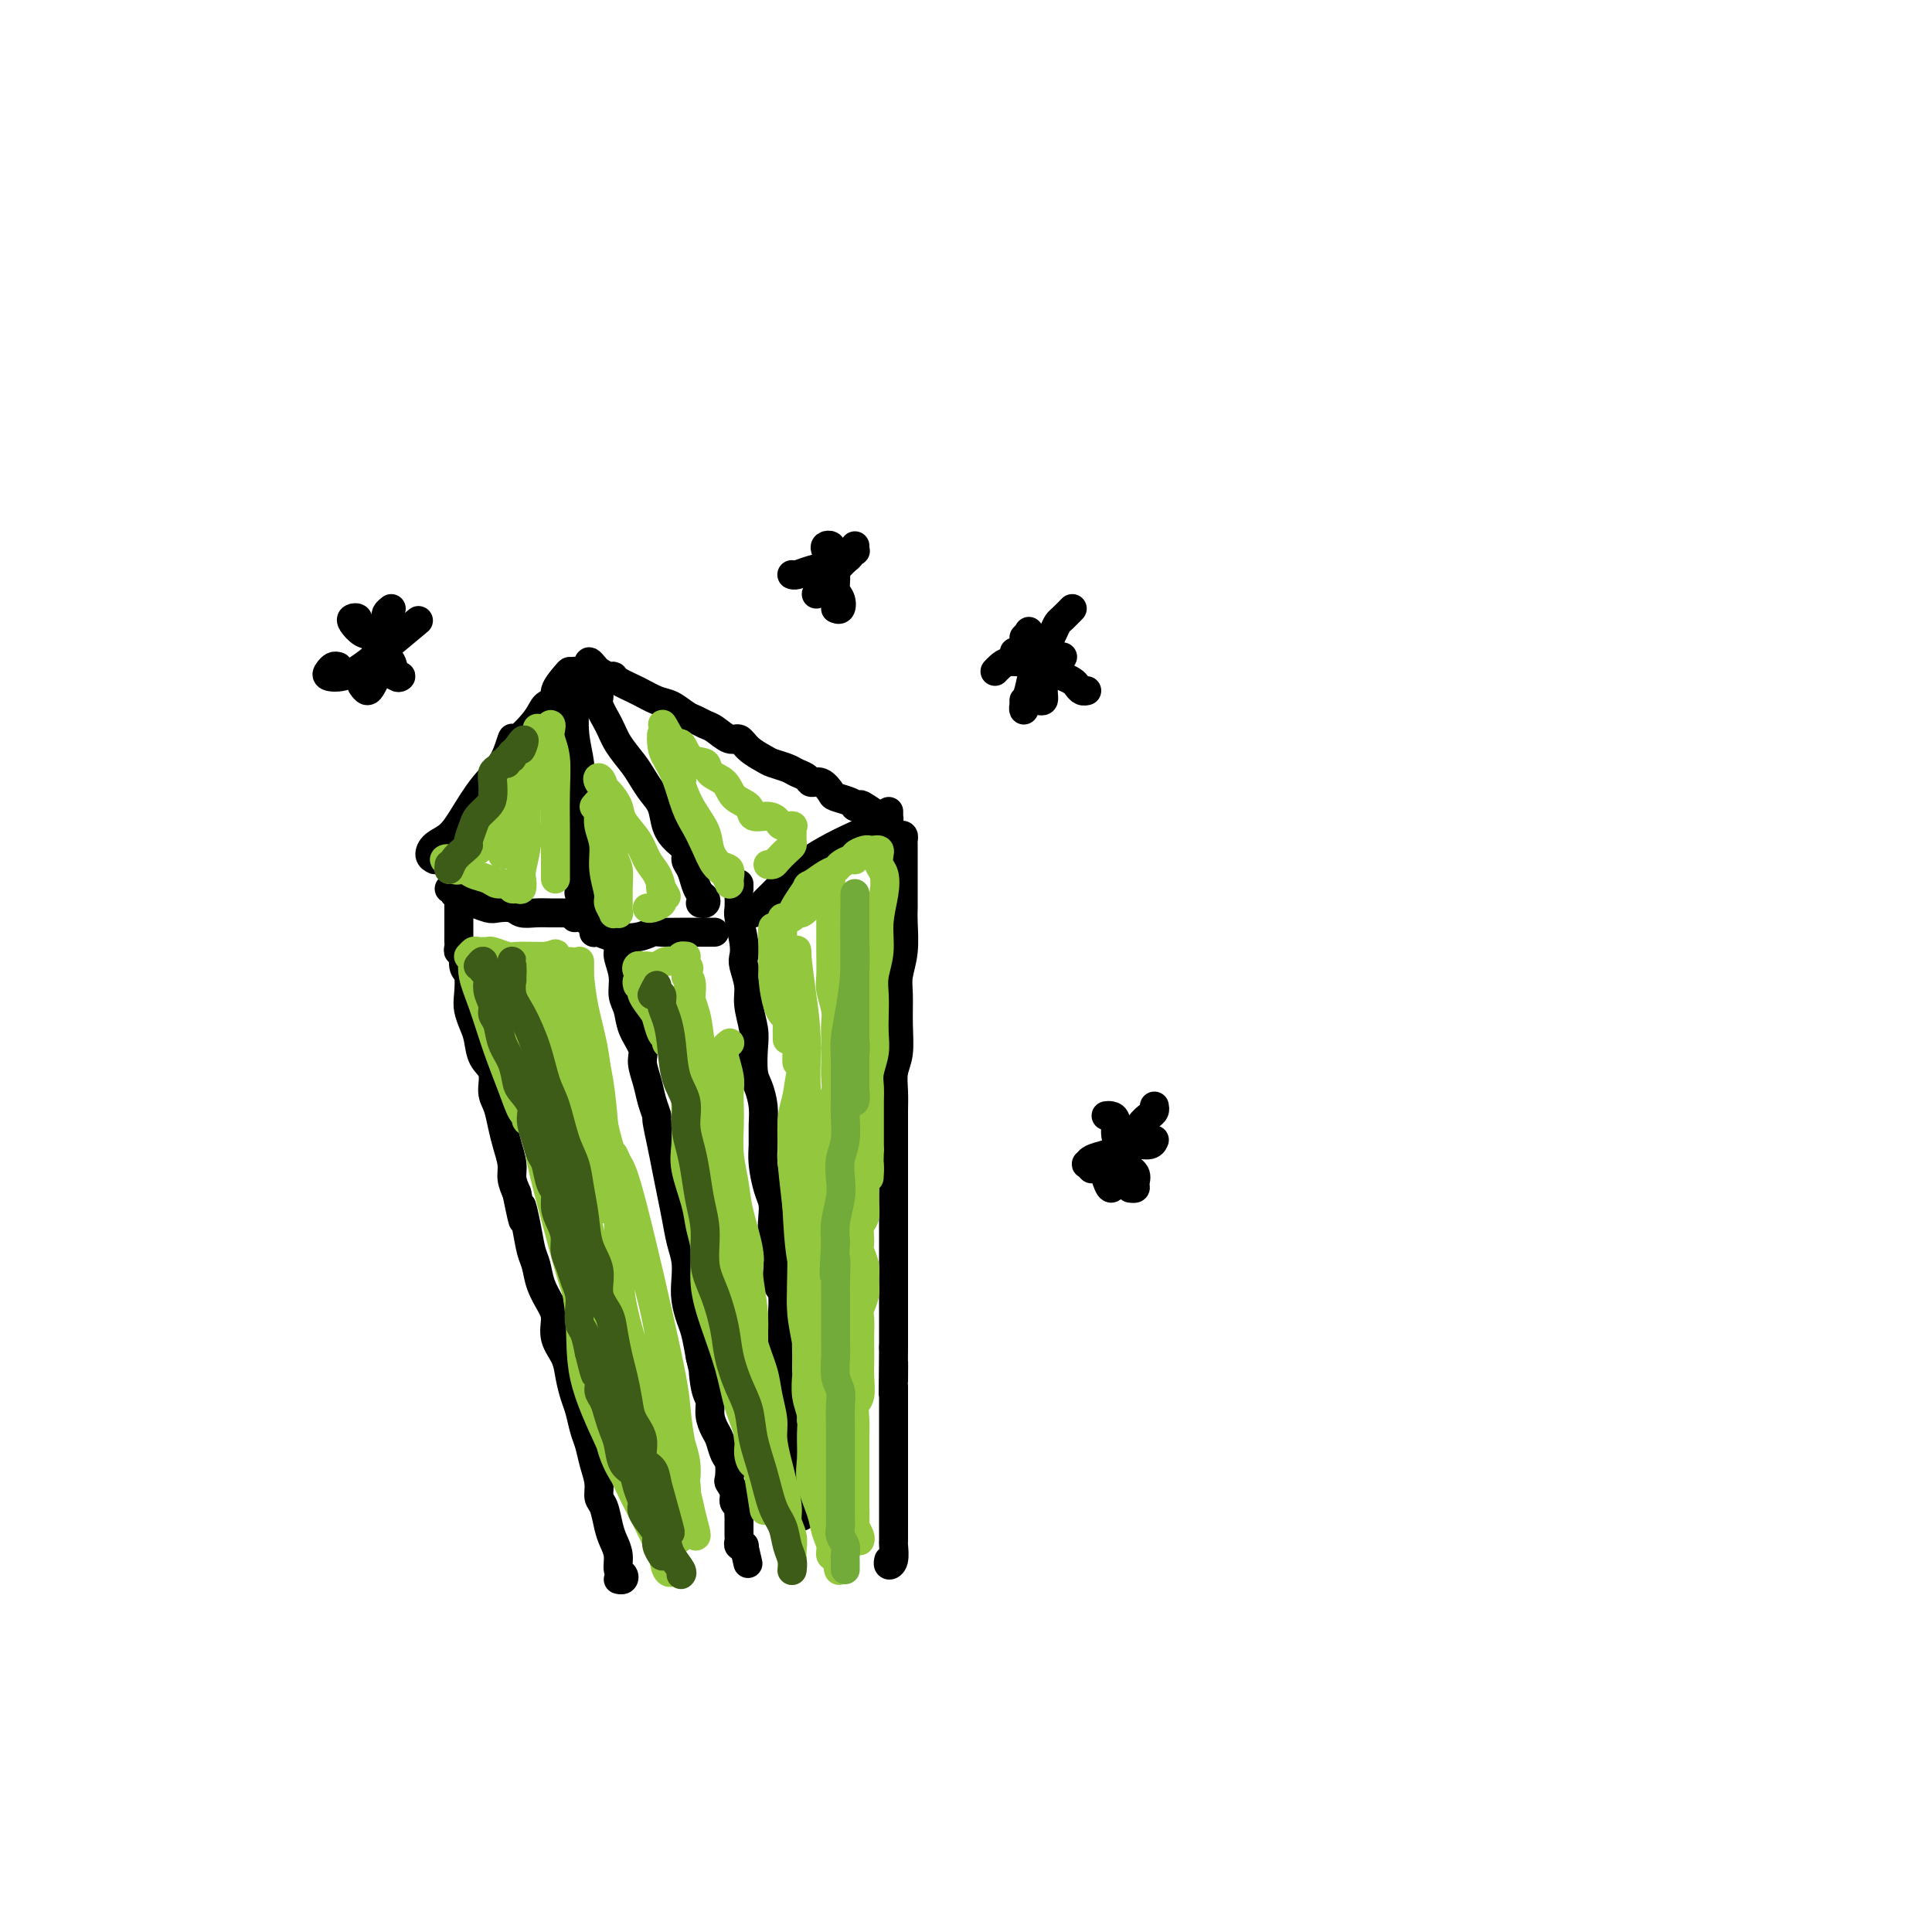 <svg viewBox='0 0 400 400' version='1.1' xmlns='http://www.w3.org/2000/svg' xmlns:xlink='http://www.w3.org/1999/xlink'><g fill='none' stroke='#000000' stroke-width='6' stroke-linecap='round' stroke-linejoin='round'><path d='M95,186c0.000,0.726 0.000,1.451 0,2c-0.000,0.549 -0.000,0.920 0,1c0.000,0.080 0.000,-0.132 0,0c-0.000,0.132 -0.000,0.609 0,1c0.000,0.391 0.000,0.696 0,1c-0.000,0.304 -0.000,0.606 0,1c0.000,0.394 0.000,0.879 0,1c-0.000,0.121 -0.001,-0.121 0,0c0.001,0.121 0.004,0.604 0,1c-0.004,0.396 -0.016,0.705 0,1c0.016,0.295 0.061,0.577 0,1c-0.061,0.423 -0.226,0.988 0,1c0.226,0.012 0.844,-0.528 1,0c0.156,0.528 -0.152,2.122 0,3c0.152,0.878 0.762,1.038 1,2c0.238,0.962 0.104,2.726 0,4c-0.104,1.274 -0.178,2.058 0,3c0.178,0.942 0.607,2.041 1,3c0.393,0.959 0.749,1.778 1,3c0.251,1.222 0.396,2.847 1,4c0.604,1.153 1.667,1.833 2,3c0.333,1.167 -0.065,2.819 0,4c0.065,1.181 0.591,1.891 1,3c0.409,1.109 0.701,2.618 1,4c0.299,1.382 0.606,2.639 1,4c0.394,1.361 0.875,2.828 1,4c0.125,1.172 -0.107,2.049 0,3c0.107,0.951 0.554,1.975 1,3'/><path d='M107,247c2.035,9.945 1.122,4.309 1,3c-0.122,-1.309 0.548,1.711 1,4c0.452,2.289 0.686,3.847 1,5c0.314,1.153 0.709,1.900 1,3c0.291,1.100 0.477,2.552 1,4c0.523,1.448 1.383,2.893 2,4c0.617,1.107 0.991,1.875 1,3c0.009,1.125 -0.349,2.607 0,4c0.349,1.393 1.403,2.698 2,4c0.597,1.302 0.737,2.602 1,4c0.263,1.398 0.647,2.894 1,4c0.353,1.106 0.673,1.822 1,3c0.327,1.178 0.661,2.820 1,4c0.339,1.180 0.682,1.900 1,3c0.318,1.100 0.610,2.581 1,4c0.390,1.419 0.878,2.778 1,4c0.122,1.222 -0.121,2.308 0,3c0.121,0.692 0.606,0.991 1,2c0.394,1.009 0.698,2.728 1,4c0.302,1.272 0.604,2.096 1,3c0.396,0.904 0.887,1.888 1,3c0.113,1.112 -0.152,2.350 0,3c0.152,0.650 0.721,0.710 1,1c0.279,0.290 0.267,0.809 0,1c-0.267,0.191 -0.791,0.055 -1,0c-0.209,-0.055 -0.105,-0.027 0,0'/><path d='M93,184c0.447,-0.119 0.894,-0.238 1,0c0.106,0.238 -0.128,0.833 0,1c0.128,0.167 0.619,-0.095 1,0c0.381,0.095 0.653,0.548 1,1c0.347,0.452 0.768,0.905 1,1c0.232,0.095 0.274,-0.167 1,0c0.726,0.167 2.137,0.763 3,1c0.863,0.237 1.180,0.116 2,0c0.820,-0.116 2.145,-0.227 3,0c0.855,0.227 1.241,0.793 2,1c0.759,0.207 1.892,0.054 3,0c1.108,-0.054 2.192,-0.011 3,0c0.808,0.011 1.341,-0.011 2,0c0.659,0.011 1.445,0.054 2,0c0.555,-0.054 0.880,-0.207 1,0c0.120,0.207 0.034,0.773 0,1c-0.034,0.227 -0.017,0.113 0,0'/><path d='M125,189c0.414,0.025 0.828,0.050 1,0c0.172,-0.050 0.103,-0.175 0,0c-0.103,0.175 -0.239,0.650 0,1c0.239,0.350 0.853,0.575 1,1c0.147,0.425 -0.172,1.051 0,2c0.172,0.949 0.834,2.220 1,3c0.166,0.780 -0.164,1.068 0,2c0.164,0.932 0.822,2.508 1,4c0.178,1.492 -0.125,2.902 0,4c0.125,1.098 0.678,1.886 1,3c0.322,1.114 0.415,2.556 1,4c0.585,1.444 1.663,2.892 2,4c0.337,1.108 -0.068,1.876 0,3c0.068,1.124 0.610,2.603 1,4c0.390,1.397 0.629,2.711 1,4c0.371,1.289 0.873,2.553 1,3c0.127,0.447 -0.121,0.078 0,1c0.121,0.922 0.609,3.135 1,5c0.391,1.865 0.683,3.384 1,5c0.317,1.616 0.660,3.331 1,5c0.340,1.669 0.679,3.292 1,5c0.321,1.708 0.625,3.500 1,5c0.375,1.500 0.821,2.707 1,4c0.179,1.293 0.089,2.672 0,4c-0.089,1.328 -0.179,2.603 0,4c0.179,1.397 0.625,2.915 1,4c0.375,1.085 0.679,1.739 1,3c0.321,1.261 0.661,3.131 1,5'/><path d='M145,281c3.338,14.769 1.682,5.690 1,3c-0.682,-2.690 -0.390,1.007 0,3c0.390,1.993 0.878,2.281 1,3c0.122,0.719 -0.121,1.868 0,3c0.121,1.132 0.607,2.247 1,3c0.393,0.753 0.693,1.142 1,2c0.307,0.858 0.622,2.183 1,3c0.378,0.817 0.818,1.126 1,2c0.182,0.874 0.105,2.314 0,3c-0.105,0.686 -0.238,0.617 0,1c0.238,0.383 0.848,1.216 1,2c0.152,0.784 -0.156,1.519 0,2c0.156,0.481 0.774,0.707 1,1c0.226,0.293 0.061,0.652 0,1c-0.061,0.348 -0.016,0.685 0,1c0.016,0.315 0.004,0.609 0,1c-0.004,0.391 -0.001,0.878 0,1c0.001,0.122 -0.001,-0.121 0,0c0.001,0.121 0.004,0.607 0,1c-0.004,0.393 -0.015,0.694 0,1c0.015,0.306 0.057,0.618 0,1c-0.057,0.382 -0.211,0.834 0,1c0.211,0.166 0.788,0.045 1,0c0.212,-0.045 0.061,-0.013 0,0c-0.061,0.013 -0.030,0.006 0,0'/><path d='M154,320c1.500,6.500 0.750,3.250 0,0'/><path d='M153,183c-0.001,0.430 -0.001,0.861 0,1c0.001,0.139 0.004,-0.013 0,0c-0.004,0.013 -0.015,0.192 0,1c0.015,0.808 0.055,2.245 0,3c-0.055,0.755 -0.207,0.827 0,2c0.207,1.173 0.772,3.446 1,5c0.228,1.554 0.117,2.390 0,3c-0.117,0.610 -0.241,0.993 0,2c0.241,1.007 0.849,2.636 1,4c0.151,1.364 -0.153,2.461 0,4c0.153,1.539 0.763,3.521 1,5c0.237,1.479 0.102,2.457 0,4c-0.102,1.543 -0.171,3.651 0,5c0.171,1.349 0.581,1.938 1,3c0.419,1.062 0.847,2.599 1,4c0.153,1.401 0.031,2.668 0,4c-0.031,1.332 0.031,2.729 0,4c-0.031,1.271 -0.153,2.416 0,4c0.153,1.584 0.581,3.605 1,5c0.419,1.395 0.831,2.162 1,3c0.169,0.838 0.097,1.748 0,3c-0.097,1.252 -0.218,2.847 0,4c0.218,1.153 0.776,1.863 1,3c0.224,1.137 0.112,2.699 0,4c-0.112,1.301 -0.226,2.339 0,3c0.226,0.661 0.793,0.945 1,2c0.207,1.055 0.056,2.881 0,4c-0.056,1.119 -0.015,1.532 0,2c0.015,0.468 0.004,0.991 0,2c-0.004,1.009 -0.002,2.505 0,4'/><path d='M162,280c1.614,15.281 1.151,4.983 1,2c-0.151,-2.983 0.012,1.351 0,3c-0.012,1.649 -0.200,0.615 0,1c0.200,0.385 0.786,2.190 1,3c0.214,0.810 0.056,0.626 0,1c-0.056,0.374 -0.011,1.308 0,2c0.011,0.692 -0.011,1.144 0,2c0.011,0.856 0.056,2.115 0,3c-0.056,0.885 -0.212,1.394 0,2c0.212,0.606 0.793,1.309 1,2c0.207,0.691 0.041,1.369 0,2c-0.041,0.631 0.041,1.216 0,2c-0.041,0.784 -0.207,1.768 0,2c0.207,0.232 0.788,-0.288 1,0c0.212,0.288 0.057,1.383 0,2c-0.057,0.617 -0.015,0.756 0,1c0.015,0.244 0.004,0.592 0,1c-0.004,0.408 -0.001,0.876 0,1c0.001,0.124 0.000,-0.097 0,0c-0.000,0.097 -0.000,0.510 0,1c0.000,0.490 0.000,1.055 0,1c-0.000,-0.055 -0.000,-0.730 0,-1c0.000,-0.270 0.000,-0.135 0,0'/><path d='M186,173c0.423,-0.093 0.845,-0.186 1,0c0.155,0.186 0.041,0.651 0,1c-0.041,0.349 -0.011,0.581 0,1c0.011,0.419 0.003,1.025 0,2c-0.003,0.975 -0.001,2.320 0,3c0.001,0.680 0.001,0.694 0,2c-0.001,1.306 -0.004,3.903 0,5c0.004,1.097 0.015,0.693 0,1c-0.015,0.307 -0.057,1.325 0,3c0.057,1.675 0.212,4.005 0,6c-0.212,1.995 -0.793,3.653 -1,5c-0.207,1.347 -0.041,2.383 0,4c0.041,1.617 -0.041,3.814 0,6c0.041,2.186 0.207,4.359 0,6c-0.207,1.641 -0.788,2.749 -1,4c-0.212,1.251 -0.057,2.645 0,4c0.057,1.355 0.015,2.672 0,4c-0.015,1.328 -0.004,2.666 0,4c0.004,1.334 0.001,2.663 0,4c-0.001,1.337 -0.000,2.682 0,4c0.000,1.318 0.000,2.610 0,4c-0.000,1.390 -0.000,2.879 0,4c0.000,1.121 0.000,1.874 0,3c-0.000,1.126 -0.000,2.625 0,4c0.000,1.375 0.000,2.626 0,4c-0.000,1.374 -0.000,2.871 0,4c0.000,1.129 0.000,1.890 0,3c-0.000,1.110 -0.000,2.568 0,4c0.000,1.432 0.000,2.838 0,4c-0.000,1.162 -0.000,2.081 0,3'/><path d='M185,279c-0.155,17.128 -0.041,6.948 0,4c0.041,-2.948 0.011,1.335 0,3c-0.011,1.665 -0.003,0.713 0,1c0.003,0.287 0.001,1.813 0,3c-0.001,1.187 -0.000,2.036 0,3c0.000,0.964 0.000,2.043 0,3c-0.000,0.957 -0.000,1.793 0,3c0.000,1.207 0.000,2.785 0,4c-0.000,1.215 -0.000,2.067 0,3c0.000,0.933 0.000,1.946 0,3c-0.000,1.054 -0.000,2.150 0,3c0.000,0.850 0.001,1.453 0,2c-0.001,0.547 -0.004,1.037 0,2c0.004,0.963 0.015,2.398 0,3c-0.015,0.602 -0.057,0.371 0,1c0.057,0.629 0.211,2.117 0,3c-0.211,0.883 -0.788,1.161 -1,1c-0.212,-0.161 -0.061,-0.760 0,-1c0.061,-0.240 0.030,-0.120 0,0'/><path d='M157,188c-0.826,0.434 -1.653,0.868 -2,1c-0.347,0.132 -0.216,-0.039 0,0c0.216,0.039 0.516,0.289 1,0c0.484,-0.289 1.150,-1.117 2,-2c0.850,-0.883 1.883,-1.822 3,-3c1.117,-1.178 2.316,-2.595 4,-4c1.684,-1.405 3.852,-2.797 6,-4c2.148,-1.203 4.274,-2.217 6,-3c1.726,-0.783 3.050,-1.333 4,-2c0.950,-0.667 1.525,-1.449 2,-2c0.475,-0.551 0.850,-0.872 1,-1c0.150,-0.128 0.075,-0.064 0,0'/><path d='M122,191c0.424,-0.083 0.847,-0.167 1,0c0.153,0.167 0.034,0.584 0,1c-0.034,0.416 0.017,0.830 0,1c-0.017,0.170 -0.103,0.094 0,0c0.103,-0.094 0.395,-0.207 1,0c0.605,0.207 1.522,0.735 3,1c1.478,0.265 3.518,0.267 5,0c1.482,-0.267 2.407,-0.804 3,-1c0.593,-0.196 0.855,-0.053 2,0c1.145,0.053 3.173,0.014 5,0c1.827,-0.014 3.453,-0.004 4,0c0.547,0.004 0.017,0.001 0,0c-0.017,-0.001 0.480,-0.000 1,0c0.520,0.000 1.063,0.000 1,0c-0.063,-0.000 -0.732,-0.000 -1,0c-0.268,0.000 -0.134,0.000 0,0'/><path d='M90,178c-0.463,-0.235 -0.925,-0.471 -1,-1c-0.075,-0.529 0.238,-1.353 1,-2c0.762,-0.647 1.973,-1.118 3,-2c1.027,-0.882 1.869,-2.177 3,-4c1.131,-1.823 2.551,-4.175 4,-6c1.449,-1.825 2.926,-3.123 4,-5c1.074,-1.877 1.746,-4.334 2,-5c0.254,-0.666 0.091,0.458 1,0c0.909,-0.458 2.891,-2.497 4,-4c1.109,-1.503 1.344,-2.470 2,-3c0.656,-0.530 1.732,-0.624 2,-1c0.268,-0.376 -0.272,-1.036 0,-2c0.272,-0.964 1.355,-2.234 2,-3c0.645,-0.766 0.853,-1.030 1,-1c0.147,0.030 0.232,0.354 0,1c-0.232,0.646 -0.781,1.613 -1,2c-0.219,0.387 -0.110,0.193 0,0'/><path d='M118,140c0.423,0.123 0.846,0.246 1,0c0.154,-0.246 0.040,-0.861 0,-1c-0.040,-0.139 -0.007,0.199 0,1c0.007,0.801 -0.012,2.067 0,3c0.012,0.933 0.056,1.534 0,3c-0.056,1.466 -0.211,3.796 0,6c0.211,2.204 0.789,4.282 1,6c0.211,1.718 0.057,3.074 0,4c-0.057,0.926 -0.015,1.420 0,3c0.015,1.580 0.004,4.246 0,6c-0.004,1.754 -0.002,2.594 0,4c0.002,1.406 0.005,3.376 0,5c-0.005,1.624 -0.019,2.901 0,4c0.019,1.099 0.071,2.021 0,3c-0.071,0.979 -0.267,2.015 0,2c0.267,-0.015 0.995,-1.081 1,-2c0.005,-0.919 -0.713,-1.691 -1,-2c-0.287,-0.309 -0.144,-0.154 0,0'/><path d='M122,140c0.425,-0.090 0.850,-0.179 1,0c0.150,0.179 0.024,0.627 0,1c-0.024,0.373 0.052,0.672 0,1c-0.052,0.328 -0.233,0.684 0,1c0.233,0.316 0.881,0.591 1,1c0.119,0.409 -0.292,0.952 0,2c0.292,1.048 1.285,2.602 2,4c0.715,1.398 1.151,2.642 2,4c0.849,1.358 2.111,2.832 3,4c0.889,1.168 1.407,2.032 2,3c0.593,0.968 1.263,2.041 2,3c0.737,0.959 1.542,1.804 2,3c0.458,1.196 0.571,2.742 1,4c0.429,1.258 1.176,2.227 2,3c0.824,0.773 1.726,1.349 2,2c0.274,0.651 -0.081,1.379 0,2c0.081,0.621 0.597,1.137 1,2c0.403,0.863 0.693,2.074 1,3c0.307,0.926 0.632,1.569 1,2c0.368,0.431 0.779,0.652 1,1c0.221,0.348 0.252,0.825 0,1c-0.252,0.175 -0.786,0.050 -1,0c-0.214,-0.050 -0.107,-0.025 0,0'/><path d='M122,140c0.026,-0.708 0.052,-1.415 0,-2c-0.052,-0.585 -0.182,-1.047 0,-1c0.182,0.047 0.676,0.603 1,1c0.324,0.397 0.477,0.634 1,1c0.523,0.366 1.417,0.862 2,1c0.583,0.138 0.855,-0.080 1,0c0.145,0.080 0.164,0.459 1,1c0.836,0.541 2.489,1.244 4,2c1.511,0.756 2.880,1.565 4,2c1.120,0.435 1.990,0.496 3,1c1.010,0.504 2.161,1.449 3,2c0.839,0.551 1.366,0.706 2,1c0.634,0.294 1.376,0.725 2,1c0.624,0.275 1.130,0.392 2,1c0.870,0.608 2.105,1.707 3,2c0.895,0.293 1.451,-0.220 2,0c0.549,0.220 1.091,1.172 2,2c0.909,0.828 2.184,1.531 3,2c0.816,0.469 1.174,0.704 2,1c0.826,0.296 2.122,0.652 3,1c0.878,0.348 1.339,0.689 2,1c0.661,0.311 1.523,0.594 2,1c0.477,0.406 0.569,0.935 1,1c0.431,0.065 1.201,-0.333 2,0c0.799,0.333 1.626,1.399 2,2c0.374,0.601 0.293,0.739 1,1c0.707,0.261 2.202,0.646 3,1c0.798,0.354 0.899,0.677 1,1'/><path d='M177,167c8.934,4.598 3.770,1.092 2,0c-1.770,-1.092 -0.145,0.230 1,1c1.145,0.770 1.809,0.987 2,1c0.191,0.013 -0.093,-0.179 0,0c0.093,0.179 0.561,0.728 1,1c0.439,0.272 0.849,0.265 1,0c0.151,-0.265 0.043,-0.790 0,-1c-0.043,-0.210 -0.022,-0.105 0,0'/></g>
<g fill='none' stroke='#93C83E' stroke-width='6' stroke-linecap='round' stroke-linejoin='round'><path d='M172,183c0.000,-0.644 0.000,-1.289 0,-1c-0.000,0.289 -0.000,1.510 0,2c0.000,0.490 0.000,0.249 0,1c-0.000,0.751 -0.001,2.492 0,4c0.001,1.508 0.004,2.781 0,4c-0.004,1.219 -0.015,2.384 0,4c0.015,1.616 0.057,3.681 0,5c-0.057,1.319 -0.211,1.890 0,3c0.211,1.110 0.789,2.758 1,4c0.211,1.242 0.056,2.079 0,3c-0.056,0.921 -0.014,1.926 0,3c0.014,1.074 0.000,2.216 0,3c-0.000,0.784 0.014,1.211 0,2c-0.014,0.789 -0.056,1.939 0,3c0.056,1.061 0.210,2.032 0,3c-0.210,0.968 -0.785,1.931 -1,3c-0.215,1.069 -0.072,2.243 0,3c0.072,0.757 0.072,1.097 0,2c-0.072,0.903 -0.215,2.369 0,3c0.215,0.631 0.790,0.427 1,1c0.210,0.573 0.056,1.924 0,3c-0.056,1.076 -0.015,1.876 0,3c0.015,1.124 0.004,2.572 0,4c-0.004,1.428 -0.001,2.837 0,4c0.001,1.163 0.001,2.082 0,3'/><path d='M173,255c0.094,11.498 -0.171,4.242 0,2c0.171,-2.242 0.778,0.531 1,2c0.222,1.469 0.060,1.636 0,2c-0.060,0.364 -0.016,0.926 0,2c0.016,1.074 0.004,2.661 0,4c-0.004,1.339 -0.001,2.431 0,3c0.001,0.569 0.000,0.617 0,1c-0.000,0.383 -0.000,1.102 0,2c0.000,0.898 0.000,1.974 0,3c-0.000,1.026 -0.000,2.002 0,3c0.000,0.998 0.000,2.018 0,3c-0.000,0.982 -0.001,1.926 0,3c0.001,1.074 0.004,2.280 0,3c-0.004,0.720 -0.015,0.955 0,2c0.015,1.045 0.056,2.900 0,4c-0.056,1.100 -0.210,1.446 0,2c0.210,0.554 0.785,1.317 1,2c0.215,0.683 0.072,1.287 0,2c-0.072,0.713 -0.072,1.534 0,2c0.072,0.466 0.215,0.577 0,1c-0.215,0.423 -0.790,1.159 -1,2c-0.210,0.841 -0.056,1.788 0,2c0.056,0.212 0.015,-0.309 0,0c-0.015,0.309 -0.004,1.448 0,2c0.004,0.552 0.000,0.515 0,1c-0.000,0.485 0.004,1.491 0,2c-0.004,0.509 -0.014,0.521 0,1c0.014,0.479 0.054,1.424 0,2c-0.054,0.576 -0.200,0.783 0,1c0.200,0.217 0.746,0.443 1,1c0.254,0.557 0.215,1.445 0,2c-0.215,0.555 -0.608,0.778 -1,1'/><path d='M174,320c-0.073,10.068 -0.756,2.738 -1,0c-0.244,-2.738 -0.051,-0.882 0,0c0.051,0.882 -0.042,0.792 0,1c0.042,0.208 0.220,0.715 0,1c-0.220,0.285 -0.837,0.349 -1,0c-0.163,-0.349 0.128,-1.109 0,-2c-0.128,-0.891 -0.676,-1.911 -1,-3c-0.324,-1.089 -0.426,-2.248 -1,-4c-0.574,-1.752 -1.622,-4.099 -2,-6c-0.378,-1.901 -0.087,-3.357 0,-5c0.087,-1.643 -0.029,-3.472 0,-5c0.029,-1.528 0.204,-2.755 0,-4c-0.204,-1.245 -0.787,-2.507 -1,-4c-0.213,-1.493 -0.057,-3.218 0,-4c0.057,-0.782 0.016,-0.621 0,-1c-0.016,-0.379 -0.008,-1.297 0,-2c0.008,-0.703 0.016,-1.191 0,-2c-0.016,-0.809 -0.057,-1.939 0,-3c0.057,-1.061 0.212,-2.053 0,-3c-0.212,-0.947 -0.789,-1.851 -1,-3c-0.211,-1.149 -0.054,-2.544 0,-3c0.054,-0.456 0.004,0.027 0,0c-0.004,-0.027 0.038,-0.565 0,0c-0.038,0.565 -0.154,2.234 0,4c0.154,1.766 0.580,3.629 1,6c0.420,2.371 0.834,5.249 1,8c0.166,2.751 0.083,5.376 0,8'/><path d='M168,294c0.718,5.347 1.513,5.715 2,7c0.487,1.285 0.664,3.485 1,5c0.336,1.515 0.830,2.343 1,3c0.170,0.657 0.017,1.144 0,1c-0.017,-0.144 0.101,-0.919 0,-2c-0.101,-1.081 -0.422,-2.469 -1,-4c-0.578,-1.531 -1.412,-3.204 -2,-5c-0.588,-1.796 -0.928,-3.715 -1,-6c-0.072,-2.285 0.124,-4.937 0,-8c-0.124,-3.063 -0.569,-6.536 -1,-9c-0.431,-2.464 -0.848,-3.921 -1,-6c-0.152,-2.079 -0.041,-4.782 0,-7c0.041,-2.218 0.010,-3.950 0,-6c-0.010,-2.050 0.000,-4.419 0,-6c-0.000,-1.581 -0.010,-2.376 0,-3c0.010,-0.624 0.041,-1.077 0,-1c-0.041,0.077 -0.155,0.683 0,1c0.155,0.317 0.577,0.345 1,2c0.423,1.655 0.845,4.936 1,8c0.155,3.064 0.042,5.909 0,9c-0.042,3.091 -0.012,6.426 0,9c0.012,2.574 0.005,4.387 0,6c-0.005,1.613 -0.008,3.027 0,3c0.008,-0.027 0.027,-1.496 0,-3c-0.027,-1.504 -0.100,-3.042 0,-5c0.100,-1.958 0.373,-4.335 0,-7c-0.373,-2.665 -1.392,-5.619 -2,-9c-0.608,-3.381 -0.804,-7.191 -1,-11'/><path d='M165,250c-1.296,-11.251 -1.037,-9.879 -1,-11c0.037,-1.121 -0.149,-4.735 0,-7c0.149,-2.265 0.632,-3.180 1,-5c0.368,-1.820 0.620,-4.547 1,-5c0.380,-0.453 0.886,1.366 1,4c0.114,2.634 -0.166,6.083 0,9c0.166,2.917 0.776,5.302 1,8c0.224,2.698 0.060,5.709 0,8c-0.060,2.291 -0.016,3.862 0,5c0.016,1.138 0.005,1.844 0,2c-0.005,0.156 -0.004,-0.239 0,-1c0.004,-0.761 0.012,-1.889 0,-3c-0.012,-1.111 -0.046,-2.204 0,-4c0.046,-1.796 0.170,-4.296 0,-7c-0.170,-2.704 -0.634,-5.614 -1,-9c-0.366,-3.386 -0.635,-7.248 -1,-11c-0.365,-3.752 -0.826,-7.392 -1,-10c-0.174,-2.608 -0.060,-4.182 0,-5c0.060,-0.818 0.068,-0.880 0,-1c-0.068,-0.120 -0.210,-0.297 0,1c0.210,1.297 0.773,4.069 1,7c0.227,2.931 0.117,6.022 0,9c-0.117,2.978 -0.242,5.842 0,8c0.242,2.158 0.850,3.611 1,5c0.150,1.389 -0.160,2.714 0,3c0.160,0.286 0.789,-0.468 1,-1c0.211,-0.532 0.005,-0.844 0,-2c-0.005,-1.156 0.191,-3.157 0,-5c-0.191,-1.843 -0.769,-3.526 -1,-6c-0.231,-2.474 -0.116,-5.737 0,-9'/><path d='M167,217c-0.166,-5.588 -0.580,-8.058 -1,-11c-0.420,-2.942 -0.844,-6.357 -1,-8c-0.156,-1.643 -0.042,-1.514 0,-1c0.042,0.514 0.011,1.415 0,3c-0.011,1.585 -0.003,3.855 0,6c0.003,2.145 0.002,4.165 0,6c-0.002,1.835 -0.005,3.484 0,5c0.005,1.516 0.016,2.898 0,3c-0.016,0.102 -0.061,-1.075 0,-2c0.061,-0.925 0.227,-1.599 0,-3c-0.227,-1.401 -0.845,-3.528 -1,-5c-0.155,-1.472 0.155,-2.287 0,-4c-0.155,-1.713 -0.774,-4.322 -1,-6c-0.226,-1.678 -0.061,-2.425 0,-3c0.061,-0.575 0.016,-0.980 0,0c-0.016,0.980 -0.004,3.344 0,5c0.004,1.656 0.001,2.604 0,4c-0.001,1.396 -0.001,3.241 0,5c0.001,1.759 0.001,3.434 0,4c-0.001,0.566 -0.003,0.025 0,0c0.003,-0.025 0.012,0.466 0,0c-0.012,-0.466 -0.046,-1.888 0,-3c0.046,-1.112 0.170,-1.913 0,-3c-0.170,-1.087 -0.634,-2.458 -1,-4c-0.366,-1.542 -0.634,-3.253 -1,-5c-0.366,-1.747 -0.830,-3.529 -1,-5c-0.170,-1.471 -0.046,-2.631 0,-3c0.046,-0.369 0.012,0.055 0,1c-0.012,0.945 -0.004,2.413 0,4c0.004,1.587 0.002,3.294 0,5'/><path d='M160,202c0.182,2.802 0.637,4.805 1,6c0.363,1.195 0.634,1.580 1,2c0.366,0.420 0.826,0.875 1,1c0.174,0.125 0.061,-0.080 0,-1c-0.061,-0.920 -0.069,-2.554 0,-4c0.069,-1.446 0.214,-2.703 0,-4c-0.214,-1.297 -0.786,-2.634 -1,-4c-0.214,-1.366 -0.068,-2.762 0,-4c0.068,-1.238 0.059,-2.320 0,-3c-0.059,-0.680 -0.167,-0.960 0,-1c0.167,-0.040 0.608,0.158 1,0c0.392,-0.158 0.734,-0.673 1,-1c0.266,-0.327 0.454,-0.466 1,-1c0.546,-0.534 1.449,-1.461 2,-2c0.551,-0.539 0.748,-0.689 1,-1c0.252,-0.311 0.558,-0.783 1,-1c0.442,-0.217 1.019,-0.178 1,0c-0.019,0.178 -0.636,0.497 -1,1c-0.364,0.503 -0.476,1.190 -1,2c-0.524,0.810 -1.459,1.743 -2,2c-0.541,0.257 -0.689,-0.160 -1,0c-0.311,0.160 -0.784,0.899 -1,1c-0.216,0.101 -0.173,-0.434 0,-1c0.173,-0.566 0.478,-1.162 1,-2c0.522,-0.838 1.261,-1.919 2,-3'/><path d='M167,184c0.229,-0.892 0.302,-0.621 1,-1c0.698,-0.379 2.019,-1.407 3,-2c0.981,-0.593 1.620,-0.750 2,-1c0.380,-0.250 0.501,-0.593 1,-1c0.499,-0.407 1.377,-0.880 2,-1c0.623,-0.120 0.993,0.112 1,0c0.007,-0.112 -0.348,-0.566 0,-1c0.348,-0.434 1.400,-0.846 2,-1c0.600,-0.154 0.748,-0.049 1,0c0.252,0.049 0.607,0.042 1,0c0.393,-0.042 0.824,-0.120 1,0c0.176,0.120 0.096,0.438 0,1c-0.096,0.562 -0.207,1.366 0,2c0.207,0.634 0.731,1.096 1,2c0.269,0.904 0.282,2.250 0,4c-0.282,1.750 -0.860,3.903 -1,6c-0.140,2.097 0.158,4.139 0,6c-0.158,1.861 -0.773,3.540 -1,5c-0.227,1.460 -0.064,2.701 0,4c0.064,1.299 0.031,2.655 0,4c-0.031,1.345 -0.061,2.680 0,4c0.061,1.320 0.212,2.624 0,4c-0.212,1.376 -0.789,2.823 -1,4c-0.211,1.177 -0.057,2.083 0,3c0.057,0.917 0.015,1.844 0,3c-0.015,1.156 -0.004,2.542 0,4c0.004,1.458 0.001,2.988 0,4c-0.001,1.012 -0.001,1.506 0,2'/><path d='M180,238c-0.248,10.111 0.131,4.390 0,3c-0.131,-1.390 -0.771,1.552 -1,3c-0.229,1.448 -0.047,1.403 0,2c0.047,0.597 -0.041,1.836 0,3c0.041,1.164 0.211,2.254 0,3c-0.211,0.746 -0.803,1.147 -1,2c-0.197,0.853 0.001,2.156 0,3c-0.001,0.844 -0.200,1.227 0,2c0.200,0.773 0.800,1.935 1,3c0.200,1.065 0.001,2.031 0,3c-0.001,0.969 0.196,1.939 0,3c-0.196,1.061 -0.784,2.213 -1,3c-0.216,0.787 -0.058,1.210 0,2c0.058,0.790 0.017,1.949 0,3c-0.017,1.051 -0.008,1.996 0,3c0.008,1.004 0.016,2.068 0,3c-0.016,0.932 -0.057,1.732 0,3c0.057,1.268 0.211,3.005 0,4c-0.211,0.995 -0.789,1.247 -1,2c-0.211,0.753 -0.057,2.005 0,3c0.057,0.995 0.015,1.732 0,3c-0.015,1.268 -0.004,3.066 0,4c0.004,0.934 0.001,1.003 0,2c-0.001,0.997 -0.001,2.920 0,4c0.001,1.080 0.004,1.315 0,2c-0.004,0.685 -0.015,1.819 0,3c0.015,1.181 0.057,2.408 0,3c-0.057,0.592 -0.211,0.551 0,1c0.211,0.449 0.788,1.390 1,2c0.212,0.610 0.061,0.889 0,1c-0.061,0.111 -0.030,0.056 0,0'/></g>
<g fill='none' stroke='#73AB3A' stroke-width='6' stroke-linecap='round' stroke-linejoin='round'><path d='M177,189c0.000,0.059 0.000,0.119 0,0c-0.000,-0.119 -0.000,-0.416 0,0c0.000,0.416 0.000,1.545 0,2c-0.000,0.455 -0.000,0.236 0,1c0.000,0.764 0.000,2.510 0,4c-0.000,1.490 -0.000,2.723 0,4c0.000,1.277 0.001,2.597 0,4c-0.001,1.403 -0.004,2.888 0,4c0.004,1.112 0.015,1.850 0,3c-0.015,1.150 -0.058,2.713 0,4c0.058,1.287 0.215,2.298 0,3c-0.215,0.702 -0.804,1.096 -1,2c-0.196,0.904 -0.000,2.317 0,3c0.000,0.683 -0.196,0.634 0,1c0.196,0.366 0.785,1.145 1,2c0.215,0.855 0.058,1.785 0,2c-0.058,0.215 -0.015,-0.287 0,-1c0.015,-0.713 0.004,-1.639 0,-2c-0.004,-0.361 -0.001,-0.158 0,-1c0.001,-0.842 0.000,-2.731 0,-4c-0.000,-1.269 -0.000,-1.919 0,-3c0.000,-1.081 0.000,-2.595 0,-4c-0.000,-1.405 -0.000,-2.703 0,-4'/><path d='M177,209c-0.000,-3.351 -0.000,-3.227 0,-4c0.000,-0.773 0.000,-2.441 0,-4c-0.000,-1.559 -0.000,-3.009 0,-4c0.000,-0.991 0.000,-1.522 0,-3c-0.000,-1.478 -0.000,-3.903 0,-5c0.000,-1.097 0.000,-0.866 0,-1c-0.000,-0.134 -0.000,-0.633 0,-1c0.000,-0.367 0.000,-0.601 0,-1c-0.000,-0.399 -0.000,-0.961 0,-1c0.000,-0.039 0.001,0.447 0,1c-0.001,0.553 -0.003,1.175 0,2c0.003,0.825 0.011,1.855 0,3c-0.011,1.145 -0.041,2.406 0,4c0.041,1.594 0.155,3.521 0,6c-0.155,2.479 -0.577,5.510 -1,8c-0.423,2.490 -0.846,4.440 -1,6c-0.154,1.560 -0.040,2.731 0,4c0.040,1.269 0.007,2.635 0,4c-0.007,1.365 0.012,2.728 0,4c-0.012,1.272 -0.055,2.453 0,4c0.055,1.547 0.207,3.460 0,5c-0.207,1.540 -0.774,2.708 -1,4c-0.226,1.292 -0.112,2.707 0,4c0.112,1.293 0.223,2.463 0,4c-0.223,1.537 -0.778,3.439 -1,5c-0.222,1.561 -0.111,2.780 0,4'/><path d='M173,257c-0.619,11.660 -0.166,5.311 0,4c0.166,-1.311 0.043,2.418 0,4c-0.043,1.582 -0.008,1.018 0,3c0.008,1.982 -0.012,6.511 0,9c0.012,2.489 0.056,2.938 0,4c-0.056,1.062 -0.211,2.737 0,4c0.211,1.263 0.789,2.112 1,3c0.211,0.888 0.057,1.813 0,3c-0.057,1.187 -0.015,2.635 0,4c0.015,1.365 0.004,2.648 0,4c-0.004,1.352 -0.001,2.775 0,4c0.001,1.225 0.001,2.254 0,3c-0.001,0.746 -0.001,1.211 0,2c0.001,0.789 0.004,1.902 0,3c-0.004,1.098 -0.015,2.182 0,3c0.015,0.818 0.057,1.371 0,2c-0.057,0.629 -0.211,1.334 0,2c0.211,0.666 0.789,1.292 1,2c0.211,0.708 0.057,1.496 0,2c-0.057,0.504 -0.015,0.723 0,1c0.015,0.277 0.004,0.610 0,1c-0.004,0.390 -0.001,0.836 0,1c0.001,0.164 0.000,0.044 0,0c-0.000,-0.044 -0.000,-0.013 0,0c0.000,0.013 0.000,0.006 0,0'/></g>
<g fill='none' stroke='#93C83E' stroke-width='6' stroke-linecap='round' stroke-linejoin='round'><path d='M132,204c-0.109,-0.403 -0.219,-0.806 0,-1c0.219,-0.194 0.766,-0.181 1,0c0.234,0.181 0.157,0.528 0,1c-0.157,0.472 -0.392,1.067 0,2c0.392,0.933 1.412,2.202 2,3c0.588,0.798 0.746,1.125 1,2c0.254,0.875 0.605,2.299 1,3c0.395,0.701 0.834,0.679 1,1c0.166,0.321 0.060,0.985 0,1c-0.060,0.015 -0.074,-0.619 0,-1c0.074,-0.381 0.236,-0.509 0,-1c-0.236,-0.491 -0.871,-1.343 -1,-2c-0.129,-0.657 0.249,-1.117 0,-2c-0.249,-0.883 -1.125,-2.188 -2,-3c-0.875,-0.812 -1.748,-1.132 -2,-2c-0.252,-0.868 0.117,-2.286 0,-3c-0.117,-0.714 -0.719,-0.726 -1,-1c-0.281,-0.274 -0.241,-0.809 0,-1c0.241,-0.191 0.684,-0.036 1,0c0.316,0.036 0.504,-0.047 1,0c0.496,0.047 1.299,0.223 2,0c0.701,-0.223 1.298,-0.845 2,-1c0.702,-0.155 1.509,0.158 2,0c0.491,-0.158 0.668,-0.785 1,-1c0.332,-0.215 0.821,-0.016 1,0c0.179,0.016 0.048,-0.149 0,0c-0.048,0.149 -0.014,0.614 0,1c0.014,0.386 0.007,0.693 0,1'/><path d='M142,200c1.333,0.137 0.164,1.478 0,2c-0.164,0.522 0.677,0.225 1,1c0.323,0.775 0.129,2.622 0,4c-0.129,1.378 -0.192,2.285 0,5c0.192,2.715 0.639,7.237 1,10c0.361,2.763 0.635,3.768 1,5c0.365,1.232 0.820,2.691 1,4c0.180,1.309 0.086,2.467 0,4c-0.086,1.533 -0.164,3.441 0,5c0.164,1.559 0.570,2.769 1,4c0.430,1.231 0.885,2.481 1,4c0.115,1.519 -0.109,3.305 0,5c0.109,1.695 0.550,3.299 1,5c0.450,1.701 0.908,3.498 1,5c0.092,1.502 -0.183,2.709 0,4c0.183,1.291 0.824,2.668 1,4c0.176,1.332 -0.111,2.621 0,4c0.111,1.379 0.622,2.849 1,4c0.378,1.151 0.623,1.984 1,3c0.377,1.016 0.886,2.214 1,3c0.114,0.786 -0.167,1.159 0,2c0.167,0.841 0.781,2.151 1,3c0.219,0.849 0.044,1.236 0,2c-0.044,0.764 0.045,1.906 0,3c-0.045,1.094 -0.222,2.139 0,3c0.222,0.861 0.844,1.536 1,2c0.156,0.464 -0.154,0.715 0,1c0.154,0.285 0.773,0.602 1,1c0.227,0.398 0.061,0.876 0,1c-0.061,0.124 -0.017,-0.108 0,0c0.017,0.108 0.009,0.554 0,1'/><path d='M157,304c2.363,16.417 0.771,5.458 0,1c-0.771,-4.458 -0.719,-2.415 -1,-2c-0.281,0.415 -0.893,-0.798 -1,-2c-0.107,-1.202 0.293,-2.391 0,-4c-0.293,-1.609 -1.279,-3.637 -2,-6c-0.721,-2.363 -1.177,-5.062 -2,-8c-0.823,-2.938 -2.012,-6.117 -3,-9c-0.988,-2.883 -1.775,-5.471 -2,-8c-0.225,-2.529 0.111,-5.000 0,-7c-0.111,-2.000 -0.671,-3.527 -1,-5c-0.329,-1.473 -0.428,-2.890 -1,-5c-0.572,-2.110 -1.617,-4.913 -2,-7c-0.383,-2.087 -0.103,-3.457 0,-5c0.103,-1.543 0.027,-3.258 0,-5c-0.027,-1.742 -0.007,-3.511 0,-5c0.007,-1.489 0.002,-2.698 0,-4c-0.002,-1.302 -0.001,-2.695 0,-4c0.001,-1.305 0.000,-2.520 0,-4c-0.000,-1.480 0.000,-3.223 0,-4c-0.000,-0.777 -0.001,-0.587 0,-1c0.001,-0.413 0.003,-1.430 0,-2c-0.003,-0.570 -0.012,-0.694 0,-1c0.012,-0.306 0.044,-0.793 0,-1c-0.044,-0.207 -0.166,-0.133 0,0c0.166,0.133 0.619,0.324 1,1c0.381,0.676 0.691,1.838 1,3'/><path d='M144,210c0.474,1.310 0.659,3.586 1,6c0.341,2.414 0.840,4.966 1,7c0.160,2.034 -0.017,3.551 1,8c1.017,4.449 3.228,11.829 4,16c0.772,4.171 0.104,5.131 0,7c-0.104,1.869 0.357,4.645 1,7c0.643,2.355 1.467,4.288 2,6c0.533,1.712 0.774,3.203 1,5c0.226,1.797 0.438,3.900 1,6c0.562,2.100 1.474,4.197 2,6c0.526,1.803 0.665,3.313 1,5c0.335,1.687 0.864,3.551 1,5c0.136,1.449 -0.122,2.485 0,4c0.122,1.515 0.625,3.511 1,5c0.375,1.489 0.622,2.472 1,4c0.378,1.528 0.886,3.602 1,5c0.114,1.398 -0.166,2.119 0,3c0.166,0.881 0.776,1.920 1,3c0.224,1.080 0.060,2.200 0,3c-0.060,0.800 -0.015,1.282 0,2c0.015,0.718 0.001,1.674 0,2c-0.001,0.326 0.011,0.021 0,0c-0.011,-0.021 -0.044,0.242 0,0c0.044,-0.242 0.166,-0.988 0,-2c-0.166,-1.012 -0.619,-2.289 -1,-4c-0.381,-1.711 -0.691,-3.855 -1,-6'/><path d='M162,313c-0.715,-3.243 -1.502,-5.351 -2,-8c-0.498,-2.649 -0.707,-5.839 -1,-8c-0.293,-2.161 -0.671,-3.292 -1,-5c-0.329,-1.708 -0.608,-3.993 -1,-6c-0.392,-2.007 -0.896,-3.736 -1,-6c-0.104,-2.264 0.194,-5.062 0,-8c-0.194,-2.938 -0.879,-6.016 -1,-8c-0.121,-1.984 0.321,-2.873 0,-5c-0.321,-2.127 -1.407,-5.493 -2,-8c-0.593,-2.507 -0.695,-4.155 -1,-6c-0.305,-1.845 -0.813,-3.885 -1,-6c-0.187,-2.115 -0.054,-4.303 0,-6c0.054,-1.697 0.027,-2.902 0,-4c-0.027,-1.098 -0.056,-2.088 0,-3c0.056,-0.912 0.197,-1.747 0,-3c-0.197,-1.253 -0.733,-2.923 -1,-4c-0.267,-1.077 -0.264,-1.559 0,-2c0.264,-0.441 0.790,-0.840 1,-1c0.210,-0.160 0.105,-0.080 0,0'/><path d='M97,198c0.411,-0.448 0.823,-0.895 1,-1c0.177,-0.105 0.120,0.133 0,1c-0.120,0.867 -0.303,2.362 0,4c0.303,1.638 1.090,3.419 2,6c0.910,2.581 1.942,5.964 3,9c1.058,3.036 2.144,5.727 3,8c0.856,2.273 1.484,4.128 2,5c0.516,0.872 0.920,0.762 1,1c0.080,0.238 -0.163,0.826 0,1c0.163,0.174 0.731,-0.066 1,0c0.269,0.066 0.238,0.438 0,0c-0.238,-0.438 -0.682,-1.685 -1,-3c-0.318,-1.315 -0.508,-2.697 -1,-4c-0.492,-1.303 -1.285,-2.527 -2,-4c-0.715,-1.473 -1.354,-3.194 -2,-5c-0.646,-1.806 -1.301,-3.698 -2,-6c-0.699,-2.302 -1.442,-5.013 -2,-7c-0.558,-1.987 -0.931,-3.250 -1,-4c-0.069,-0.750 0.166,-0.986 0,-1c-0.166,-0.014 -0.735,0.193 -1,0c-0.265,-0.193 -0.228,-0.785 0,-1c0.228,-0.215 0.646,-0.054 1,0c0.354,0.054 0.645,0.000 1,0c0.355,-0.000 0.774,0.052 1,0c0.226,-0.052 0.259,-0.210 1,0c0.741,0.210 2.188,0.788 3,1c0.812,0.212 0.988,0.057 2,0c1.012,-0.057 2.861,-0.016 4,0c1.139,0.016 1.570,0.008 2,0'/><path d='M113,198c2.583,-0.423 2.040,-0.982 2,0c-0.040,0.982 0.422,3.503 1,6c0.578,2.497 1.273,4.968 2,8c0.727,3.032 1.486,6.623 2,10c0.514,3.377 0.781,6.538 1,9c0.219,2.462 0.388,4.225 1,6c0.612,1.775 1.667,3.560 2,5c0.333,1.440 -0.057,2.533 0,4c0.057,1.467 0.562,3.308 1,4c0.438,0.692 0.809,0.236 1,0c0.191,-0.236 0.202,-0.250 0,-1c-0.202,-0.750 -0.616,-2.235 -1,-4c-0.384,-1.765 -0.737,-3.812 -1,-6c-0.263,-2.188 -0.434,-4.519 -1,-7c-0.566,-2.481 -1.525,-5.112 -2,-8c-0.475,-2.888 -0.467,-6.032 -1,-9c-0.533,-2.968 -1.608,-5.759 -2,-8c-0.392,-2.241 -0.102,-3.932 0,-5c0.102,-1.068 0.015,-1.512 0,-2c-0.015,-0.488 0.040,-1.019 0,-1c-0.040,0.019 -0.176,0.588 0,1c0.176,0.412 0.663,0.666 1,2c0.337,1.334 0.523,3.749 1,6c0.477,2.251 1.244,4.337 2,7c0.756,2.663 1.502,5.904 2,9c0.498,3.096 0.749,6.048 1,9'/><path d='M125,233c1.475,6.426 1.661,5.491 2,6c0.339,0.509 0.830,2.462 1,4c0.170,1.538 0.018,2.660 0,3c-0.018,0.340 0.098,-0.104 0,-1c-0.098,-0.896 -0.411,-2.246 -1,-4c-0.589,-1.754 -1.454,-3.913 -2,-6c-0.546,-2.087 -0.773,-4.103 -1,-7c-0.227,-2.897 -0.453,-6.675 -1,-10c-0.547,-3.325 -1.415,-6.197 -2,-9c-0.585,-2.803 -0.889,-5.537 -1,-7c-0.111,-1.463 -0.030,-1.654 0,-2c0.030,-0.346 0.010,-0.847 0,-1c-0.010,-0.153 -0.010,0.040 0,1c0.010,0.960 0.031,2.685 0,5c-0.031,2.315 -0.114,5.218 0,8c0.114,2.782 0.423,5.442 1,8c0.577,2.558 1.421,5.013 2,7c0.579,1.987 0.894,3.506 1,4c0.106,0.494 0.003,-0.036 0,0c-0.003,0.036 0.095,0.638 0,0c-0.095,-0.638 -0.384,-2.515 -1,-4c-0.616,-1.485 -1.560,-2.578 -2,-4c-0.440,-1.422 -0.378,-3.173 -1,-5c-0.622,-1.827 -1.930,-3.732 -3,-6c-1.070,-2.268 -1.903,-4.901 -3,-7c-1.097,-2.099 -2.457,-3.665 -3,-4c-0.543,-0.335 -0.269,0.560 0,2c0.269,1.440 0.534,3.426 1,6c0.466,2.574 1.133,5.735 2,9c0.867,3.265 1.933,6.632 3,10'/><path d='M117,229c1.608,5.873 2.630,7.057 3,9c0.370,1.943 0.090,4.645 0,6c-0.090,1.355 0.010,1.363 0,2c-0.010,0.637 -0.129,1.903 0,1c0.129,-0.903 0.506,-3.975 0,-6c-0.506,-2.025 -1.894,-3.002 -3,-5c-1.106,-1.998 -1.928,-5.017 -3,-8c-1.072,-2.983 -2.394,-5.929 -4,-9c-1.606,-3.071 -3.498,-6.267 -5,-9c-1.502,-2.733 -2.616,-5.002 -3,-7c-0.384,-1.998 -0.040,-3.725 0,-4c0.040,-0.275 -0.225,0.900 0,3c0.225,2.100 0.938,5.123 2,8c1.062,2.877 2.472,5.607 4,9c1.528,3.393 3.174,7.448 5,12c1.826,4.552 3.834,9.600 5,14c1.166,4.400 1.492,8.152 2,12c0.508,3.848 1.199,7.791 2,11c0.801,3.209 1.714,5.682 2,8c0.286,2.318 -0.054,4.479 0,6c0.054,1.521 0.503,2.402 1,3c0.497,0.598 1.042,0.913 1,1c-0.042,0.087 -0.671,-0.053 -1,-1c-0.329,-0.947 -0.358,-2.702 -1,-5c-0.642,-2.298 -1.899,-5.141 -3,-8c-1.101,-2.859 -2.048,-5.735 -3,-9c-0.952,-3.265 -1.910,-6.917 -3,-11c-1.090,-4.083 -2.311,-8.595 -3,-12c-0.689,-3.405 -0.844,-5.702 -1,-8'/><path d='M111,232c-2.231,-8.899 -0.808,-4.648 0,-3c0.808,1.648 1.001,0.692 1,0c-0.001,-0.692 -0.195,-1.121 1,3c1.195,4.121 3.778,12.792 5,19c1.222,6.208 1.083,9.951 2,15c0.917,5.049 2.889,11.402 4,17c1.111,5.598 1.362,10.439 2,14c0.638,3.561 1.662,5.840 3,8c1.338,2.160 2.991,4.200 4,6c1.009,1.800 1.375,3.361 2,5c0.625,1.639 1.508,3.355 2,5c0.492,1.645 0.592,3.219 1,4c0.408,0.781 1.122,0.768 1,0c-0.122,-0.768 -1.081,-2.290 -2,-4c-0.919,-1.710 -1.799,-3.609 -3,-6c-1.201,-2.391 -2.721,-5.273 -4,-8c-1.279,-2.727 -2.315,-5.298 -4,-9c-1.685,-3.702 -4.020,-8.536 -5,-13c-0.980,-4.464 -0.604,-8.560 -1,-13c-0.396,-4.440 -1.563,-9.224 -2,-13c-0.437,-3.776 -0.144,-6.544 0,-9c0.144,-2.456 0.138,-4.600 0,-6c-0.138,-1.400 -0.409,-2.055 0,-2c0.409,0.055 1.497,0.820 2,2c0.503,1.180 0.420,2.775 1,6c0.580,3.225 1.821,8.080 3,13c1.179,4.920 2.295,9.906 3,15c0.705,5.094 0.997,10.294 2,15c1.003,4.706 2.715,8.916 4,12c1.285,3.084 2.142,5.042 3,7'/><path d='M136,312c3.130,11.309 1.954,5.582 2,4c0.046,-1.582 1.315,0.980 2,2c0.685,1.020 0.787,0.497 1,0c0.213,-0.497 0.537,-0.968 0,-2c-0.537,-1.032 -1.936,-2.624 -3,-5c-1.064,-2.376 -1.792,-5.536 -3,-9c-1.208,-3.464 -2.895,-7.230 -5,-12c-2.105,-4.770 -4.627,-10.542 -6,-16c-1.373,-5.458 -1.596,-10.602 -2,-15c-0.404,-4.398 -0.990,-8.051 -1,-11c-0.010,-2.949 0.555,-5.193 1,-7c0.445,-1.807 0.769,-3.178 1,-4c0.231,-0.822 0.369,-1.096 1,0c0.631,1.096 1.754,3.563 3,7c1.246,3.437 2.615,7.843 4,12c1.385,4.157 2.787,8.064 4,13c1.213,4.936 2.237,10.901 3,16c0.763,5.099 1.266,9.332 2,13c0.734,3.668 1.700,6.771 2,9c0.300,2.229 -0.066,3.583 0,5c0.066,1.417 0.563,2.898 1,4c0.437,1.102 0.813,1.824 1,2c0.187,0.176 0.186,-0.193 0,-1c-0.186,-0.807 -0.558,-2.052 -1,-4c-0.442,-1.948 -0.956,-4.598 -2,-7c-1.044,-2.402 -2.619,-4.556 -4,-8c-1.381,-3.444 -2.569,-8.180 -4,-13c-1.431,-4.820 -3.105,-9.725 -4,-14c-0.895,-4.275 -1.010,-7.920 -1,-11c0.010,-3.080 0.146,-5.594 0,-8c-0.146,-2.406 -0.573,-4.703 -1,-7'/><path d='M127,245c-0.299,-5.069 -0.045,-4.741 0,-5c0.045,-0.259 -0.118,-1.104 0,-1c0.118,0.104 0.518,1.158 1,2c0.482,0.842 1.047,1.473 3,9c1.953,7.527 5.294,21.949 7,30c1.706,8.051 1.779,9.729 2,12c0.221,2.271 0.591,5.133 1,7c0.409,1.867 0.855,2.738 1,4c0.145,1.262 -0.013,2.916 0,3c0.013,0.084 0.196,-1.400 0,-3c-0.196,-1.600 -0.770,-3.314 -1,-4c-0.230,-0.686 -0.115,-0.343 0,0'/><path d='M93,180c0.010,-0.311 0.020,-0.621 0,-1c-0.020,-0.379 -0.070,-0.826 0,-1c0.070,-0.174 0.260,-0.076 0,0c-0.260,0.076 -0.968,0.128 -1,0c-0.032,-0.128 0.614,-0.438 1,0c0.386,0.438 0.512,1.624 1,2c0.488,0.376 1.339,-0.058 2,0c0.661,0.058 1.133,0.608 2,1c0.867,0.392 2.130,0.626 3,1c0.870,0.374 1.347,0.886 2,1c0.653,0.114 1.482,-0.172 2,0c0.518,0.172 0.726,0.803 1,1c0.274,0.197 0.613,-0.040 1,0c0.387,0.040 0.822,0.357 1,0c0.178,-0.357 0.100,-1.387 0,-2c-0.100,-0.613 -0.223,-0.810 0,-2c0.223,-1.190 0.792,-3.373 1,-5c0.208,-1.627 0.056,-2.697 0,-4c-0.056,-1.303 -0.016,-2.837 0,-4c0.016,-1.163 0.007,-1.953 0,-3c-0.007,-1.047 -0.012,-2.351 0,-3c0.012,-0.649 0.042,-0.643 0,-1c-0.042,-0.357 -0.155,-1.076 0,-2c0.155,-0.924 0.578,-2.052 1,-3c0.422,-0.948 0.844,-1.717 1,-2c0.156,-0.283 0.044,-0.081 0,0c-0.044,0.081 -0.022,0.040 0,0'/><path d='M111,153c0.475,-4.677 0.162,-0.870 0,1c-0.162,1.870 -0.172,1.804 0,2c0.172,0.196 0.527,0.654 0,3c-0.527,2.346 -1.934,6.582 -3,9c-1.066,2.418 -1.789,3.020 -2,4c-0.211,0.980 0.090,2.338 0,3c-0.090,0.662 -0.571,0.627 -1,1c-0.429,0.373 -0.805,1.155 -1,1c-0.195,-0.155 -0.207,-1.246 0,-2c0.207,-0.754 0.633,-1.171 1,-2c0.367,-0.829 0.675,-2.069 1,-3c0.325,-0.931 0.668,-1.553 1,-3c0.332,-1.447 0.652,-3.719 1,-5c0.348,-1.281 0.724,-1.571 1,-2c0.276,-0.429 0.450,-0.997 0,-1c-0.450,-0.003 -1.526,0.559 -2,1c-0.474,0.441 -0.347,0.760 -1,2c-0.653,1.240 -2.085,3.401 -3,5c-0.915,1.599 -1.314,2.637 -2,4c-0.686,1.363 -1.659,3.053 -2,4c-0.341,0.947 -0.050,1.152 0,1c0.050,-0.152 -0.142,-0.663 0,-1c0.142,-0.337 0.618,-0.502 1,-1c0.382,-0.498 0.669,-1.329 1,-2c0.331,-0.671 0.704,-1.181 1,-2c0.296,-0.819 0.513,-1.948 1,-3c0.487,-1.052 1.243,-2.026 2,-3'/><path d='M105,164c0.985,-2.456 0.449,-3.096 1,-4c0.551,-0.904 2.189,-2.073 3,-3c0.811,-0.927 0.795,-1.612 1,-2c0.205,-0.388 0.629,-0.480 1,-1c0.371,-0.520 0.687,-1.469 1,-2c0.313,-0.531 0.624,-0.644 1,-1c0.376,-0.356 0.819,-0.955 1,-1c0.181,-0.045 0.101,0.463 0,1c-0.101,0.537 -0.223,1.103 0,2c0.223,0.897 0.792,2.124 1,4c0.208,1.876 0.056,4.401 0,7c-0.056,2.599 -0.015,5.271 0,8c0.015,2.729 0.004,5.515 0,7c-0.004,1.485 -0.001,1.669 0,2c0.001,0.331 0.000,0.809 0,1c-0.000,0.191 -0.000,0.096 0,0'/><path d='M123,167c0.425,-0.523 0.850,-1.047 1,-1c0.150,0.047 0.025,0.664 0,1c-0.025,0.336 0.050,0.391 0,1c-0.050,0.609 -0.225,1.773 0,3c0.225,1.227 0.849,2.518 1,4c0.151,1.482 -0.171,3.154 0,5c0.171,1.846 0.834,3.867 1,5c0.166,1.133 -0.166,1.377 0,2c0.166,0.623 0.829,1.626 1,2c0.171,0.374 -0.151,0.121 0,0c0.151,-0.121 0.773,-0.109 1,0c0.227,0.109 0.058,0.314 0,0c-0.058,-0.314 -0.004,-1.147 0,-2c0.004,-0.853 -0.041,-1.725 0,-3c0.041,-1.275 0.170,-2.953 0,-4c-0.170,-1.047 -0.637,-1.462 -1,-3c-0.363,-1.538 -0.621,-4.200 -1,-6c-0.379,-1.800 -0.881,-2.740 -1,-4c-0.119,-1.260 0.143,-2.840 0,-4c-0.143,-1.160 -0.692,-1.900 -1,-2c-0.308,-0.100 -0.374,0.440 0,1c0.374,0.560 1.188,1.140 2,2c0.812,0.860 1.622,2.001 2,3c0.378,0.999 0.325,1.856 1,3c0.675,1.144 2.078,2.575 3,4c0.922,1.425 1.364,2.845 2,4c0.636,1.155 1.468,2.044 2,3c0.532,0.956 0.766,1.978 1,3'/><path d='M137,184c1.854,3.201 0.490,0.704 0,0c-0.490,-0.704 -0.107,0.386 0,1c0.107,0.614 -0.063,0.753 0,1c0.063,0.247 0.357,0.602 0,1c-0.357,0.398 -1.365,0.838 -2,1c-0.635,0.162 -0.896,0.046 -1,0c-0.104,-0.046 -0.052,-0.023 0,0'/><path d='M138,155c-0.423,-0.883 -0.846,-1.765 -1,-2c-0.154,-0.235 -0.041,0.179 0,0c0.041,-0.179 0.008,-0.951 0,-1c-0.008,-0.049 0.007,0.624 0,1c-0.007,0.376 -0.036,0.455 0,1c0.036,0.545 0.136,1.555 1,3c0.864,1.445 2.493,3.324 3,4c0.507,0.676 -0.107,0.150 0,1c0.107,0.850 0.936,3.077 2,5c1.064,1.923 2.362,3.540 3,5c0.638,1.460 0.616,2.761 1,4c0.384,1.239 1.172,2.417 2,3c0.828,0.583 1.694,0.572 2,1c0.306,0.428 0.052,1.294 0,2c-0.052,0.706 0.099,1.252 0,1c-0.099,-0.252 -0.449,-1.303 -1,-2c-0.551,-0.697 -1.302,-1.039 -2,-2c-0.698,-0.961 -1.342,-2.539 -2,-4c-0.658,-1.461 -1.329,-2.805 -2,-4c-0.671,-1.195 -1.342,-2.242 -2,-4c-0.658,-1.758 -1.301,-4.226 -2,-6c-0.699,-1.774 -1.452,-2.854 -2,-4c-0.548,-1.146 -0.889,-2.359 -1,-3c-0.111,-0.641 0.009,-0.711 0,-1c-0.009,-0.289 -0.145,-0.797 0,-1c0.145,-0.203 0.573,-0.102 1,0'/><path d='M138,152c-1.886,-4.429 -0.102,-0.501 1,1c1.102,1.501 1.521,0.575 2,1c0.479,0.425 1.019,2.201 2,3c0.981,0.799 2.403,0.622 3,1c0.597,0.378 0.368,1.310 1,2c0.632,0.690 2.126,1.137 3,2c0.874,0.863 1.127,2.143 2,3c0.873,0.857 2.365,1.291 3,2c0.635,0.709 0.412,1.692 1,2c0.588,0.308 1.986,-0.061 3,0c1.014,0.061 1.645,0.552 2,1c0.355,0.448 0.435,0.854 1,1c0.565,0.146 1.615,0.032 2,0c0.385,-0.032 0.104,0.019 0,0c-0.104,-0.019 -0.030,-0.108 0,0c0.030,0.108 0.015,0.414 0,1c-0.015,0.586 -0.031,1.453 0,2c0.031,0.547 0.110,0.773 0,1c-0.110,0.227 -0.408,0.453 -1,1c-0.592,0.547 -1.478,1.415 -2,2c-0.522,0.585 -0.679,0.888 -1,1c-0.321,0.112 -0.806,0.032 -1,0c-0.194,-0.032 -0.097,-0.016 0,0'/></g>
<g fill='none' stroke='#3D5C18' stroke-width='6' stroke-linecap='round' stroke-linejoin='round'><path d='M93,179c-0.061,0.596 -0.122,1.192 0,1c0.122,-0.192 0.428,-1.171 1,-2c0.572,-0.829 1.409,-1.506 2,-2c0.591,-0.494 0.935,-0.804 1,-1c0.065,-0.196 -0.151,-0.278 0,-1c0.151,-0.722 0.668,-2.084 1,-3c0.332,-0.916 0.481,-1.387 1,-2c0.519,-0.613 1.410,-1.368 2,-2c0.590,-0.632 0.880,-1.140 1,-2c0.120,-0.860 0.069,-2.073 0,-3c-0.069,-0.927 -0.158,-1.568 0,-2c0.158,-0.432 0.563,-0.656 1,-1c0.437,-0.344 0.905,-0.809 1,-1c0.095,-0.191 -0.185,-0.108 0,0c0.185,0.108 0.833,0.240 1,0c0.167,-0.240 -0.149,-0.852 0,-1c0.149,-0.148 0.762,0.166 1,0c0.238,-0.166 0.103,-0.814 0,-1c-0.103,-0.186 -0.172,0.090 0,0c0.172,-0.090 0.586,-0.545 1,-1'/><path d='M107,155c2.393,-3.655 1.375,-0.792 1,0c-0.375,0.792 -0.107,-0.488 0,-1c0.107,-0.512 0.054,-0.256 0,0'/><path d='M99,200c0.414,-0.509 0.828,-1.017 1,-1c0.172,0.017 0.103,0.560 0,1c-0.103,0.440 -0.239,0.775 0,1c0.239,0.225 0.852,0.338 1,1c0.148,0.662 -0.169,1.874 0,3c0.169,1.126 0.822,2.166 1,3c0.178,0.834 -0.121,1.463 0,2c0.121,0.537 0.661,0.982 1,2c0.339,1.018 0.477,2.608 1,4c0.523,1.392 1.432,2.588 2,4c0.568,1.412 0.796,3.042 1,4c0.204,0.958 0.383,1.244 1,2c0.617,0.756 1.671,1.982 2,3c0.329,1.018 -0.067,1.828 0,3c0.067,1.172 0.596,2.708 1,4c0.404,1.292 0.682,2.341 1,3c0.318,0.659 0.676,0.928 1,2c0.324,1.072 0.613,2.948 1,4c0.387,1.052 0.874,1.282 1,2c0.126,0.718 -0.107,1.924 0,3c0.107,1.076 0.553,2.020 1,3c0.447,0.980 0.894,1.995 1,3c0.106,1.005 -0.129,2.001 0,3c0.129,0.999 0.622,2.001 1,3c0.378,0.999 0.640,1.995 1,3c0.360,1.005 0.817,2.018 1,3c0.183,0.982 0.090,1.933 0,3c-0.090,1.067 -0.178,2.249 0,3c0.178,0.751 0.622,1.072 1,2c0.378,0.928 0.689,2.464 1,4'/><path d='M122,280c2.019,8.203 1.066,3.212 1,2c-0.066,-1.212 0.756,1.355 1,3c0.244,1.645 -0.089,2.368 0,3c0.089,0.632 0.600,1.174 1,2c0.400,0.826 0.688,1.936 1,3c0.312,1.064 0.646,2.084 1,3c0.354,0.916 0.726,1.730 1,3c0.274,1.270 0.450,2.997 1,4c0.550,1.003 1.474,1.284 2,2c0.526,0.716 0.653,1.869 1,3c0.347,1.131 0.915,2.242 1,3c0.085,0.758 -0.313,1.163 0,2c0.313,0.837 1.338,2.105 2,3c0.662,0.895 0.961,1.415 1,2c0.039,0.585 -0.182,1.234 0,2c0.182,0.766 0.766,1.647 1,2c0.234,0.353 0.117,0.176 0,0'/><path d='M106,203c-0.000,-0.330 -0.000,-0.660 0,-1c0.000,-0.340 0.000,-0.689 0,-1c-0.000,-0.311 -0.001,-0.582 0,-1c0.001,-0.418 0.005,-0.982 0,-1c-0.005,-0.018 -0.020,0.509 0,1c0.020,0.491 0.074,0.946 0,2c-0.074,1.054 -0.277,2.708 0,4c0.277,1.292 1.032,2.221 2,4c0.968,1.779 2.147,4.407 3,7c0.853,2.593 1.380,5.150 2,7c0.620,1.850 1.332,2.993 2,5c0.668,2.007 1.291,4.878 2,7c0.709,2.122 1.504,3.494 2,5c0.496,1.506 0.691,3.148 1,5c0.309,1.852 0.730,3.916 1,6c0.270,2.084 0.387,4.187 1,6c0.613,1.813 1.722,3.335 2,5c0.278,1.665 -0.277,3.472 0,5c0.277,1.528 1.384,2.775 2,4c0.616,1.225 0.741,2.428 1,4c0.259,1.572 0.652,3.515 1,5c0.348,1.485 0.652,2.513 1,4c0.348,1.487 0.741,3.433 1,5c0.259,1.567 0.384,2.754 1,4c0.616,1.246 1.722,2.550 2,4c0.278,1.450 -0.271,3.044 0,4c0.271,0.956 1.363,1.273 2,2c0.637,0.727 0.818,1.863 1,3'/><path d='M136,307c4.882,17.559 2.086,7.955 1,5c-1.086,-2.955 -0.463,0.739 0,3c0.463,2.261 0.765,3.089 1,4c0.235,0.911 0.403,1.904 1,3c0.597,1.096 1.622,2.295 2,3c0.378,0.705 0.108,0.916 0,1c-0.108,0.084 -0.054,0.042 0,0'/><path d='M135,206c0.455,-0.940 0.909,-1.880 1,-2c0.091,-0.120 -0.183,0.579 0,1c0.183,0.421 0.821,0.562 1,1c0.179,0.438 -0.102,1.172 0,2c0.102,0.828 0.587,1.750 1,3c0.413,1.250 0.755,2.830 1,5c0.245,2.170 0.394,4.931 1,7c0.606,2.069 1.667,3.444 2,5c0.333,1.556 -0.064,3.291 0,5c0.064,1.709 0.590,3.390 1,5c0.410,1.610 0.704,3.148 1,5c0.296,1.852 0.594,4.017 1,6c0.406,1.983 0.920,3.785 1,6c0.080,2.215 -0.274,4.843 0,7c0.274,2.157 1.177,3.842 2,6c0.823,2.158 1.568,4.788 2,7c0.432,2.212 0.553,4.007 1,6c0.447,1.993 1.222,4.186 2,6c0.778,1.814 1.560,3.251 2,5c0.440,1.749 0.537,3.812 1,6c0.463,2.188 1.291,4.501 2,7c0.709,2.499 1.300,5.185 2,7c0.700,1.815 1.508,2.760 2,4c0.492,1.240 0.668,2.776 1,4c0.332,1.224 0.820,2.137 1,3c0.180,0.863 0.051,1.675 0,2c-0.051,0.325 -0.026,0.162 0,0'/></g>
<g fill='none' stroke='#000000' stroke-width='6' stroke-linecap='round' stroke-linejoin='round'><path d='M169,123c0.728,-0.758 1.455,-1.516 2,-2c0.545,-0.484 0.906,-0.693 1,-1c0.094,-0.307 -0.081,-0.713 0,-1c0.081,-0.287 0.418,-0.455 1,-1c0.582,-0.545 1.410,-1.465 2,-2c0.590,-0.535 0.943,-0.683 1,-1c0.057,-0.317 -0.181,-0.803 0,-1c0.181,-0.197 0.780,-0.104 1,0c0.220,0.104 0.059,0.220 0,0c-0.059,-0.220 -0.017,-0.777 0,-1c0.017,-0.223 0.008,-0.111 0,0'/><path d='M172,114c0.107,-0.404 0.215,-0.807 0,-1c-0.215,-0.193 -0.752,-0.175 -1,0c-0.248,0.175 -0.207,0.508 0,1c0.207,0.492 0.578,1.145 1,2c0.422,0.855 0.894,1.914 1,3c0.106,1.086 -0.154,2.200 0,3c0.154,0.800 0.722,1.287 1,2c0.278,0.713 0.267,1.654 0,2c-0.267,0.346 -0.791,0.099 -1,0c-0.209,-0.099 -0.105,-0.049 0,0'/><path d='M164,119c-0.054,-0.022 -0.108,-0.045 0,0c0.108,0.045 0.380,0.156 1,0c0.620,-0.156 1.590,-0.581 3,-1c1.410,-0.419 3.260,-0.834 4,-1c0.740,-0.166 0.370,-0.083 0,0'/><path d='M81,126c-0.415,0.329 -0.829,0.657 -1,1c-0.171,0.343 -0.098,0.699 0,1c0.098,0.301 0.219,0.545 0,1c-0.219,0.455 -0.780,1.119 -1,2c-0.220,0.881 -0.100,1.978 0,3c0.100,1.022 0.181,1.969 0,3c-0.181,1.031 -0.623,2.146 -1,3c-0.377,0.854 -0.689,1.445 -1,2c-0.311,0.555 -0.622,1.072 -1,1c-0.378,-0.072 -0.822,-0.735 -1,-1c-0.178,-0.265 -0.089,-0.133 0,0'/><path d='M74,129c0.100,-0.408 0.201,-0.816 0,-1c-0.201,-0.184 -0.703,-0.144 -1,0c-0.297,0.144 -0.388,0.393 0,1c0.388,0.607 1.255,1.571 2,2c0.745,0.429 1.367,0.321 2,1c0.633,0.679 1.276,2.143 2,3c0.724,0.857 1.528,1.105 2,2c0.472,0.895 0.611,2.436 1,3c0.389,0.564 1.028,0.152 1,0c-0.028,-0.152 -0.722,-0.043 -1,0c-0.278,0.043 -0.139,0.022 0,0'/><path d='M70,138c-0.327,-0.086 -0.654,-0.171 -1,0c-0.346,0.171 -0.710,0.600 -1,1c-0.290,0.400 -0.504,0.772 0,1c0.504,0.228 1.726,0.313 3,0c1.274,-0.313 2.599,-1.022 4,-2c1.401,-0.978 2.877,-2.225 5,-4c2.123,-1.775 4.892,-4.079 6,-5c1.108,-0.921 0.554,-0.461 0,0'/><path d='M239,229c0.065,0.345 0.130,0.690 0,1c-0.130,0.310 -0.455,0.586 -1,1c-0.545,0.414 -1.312,0.968 -2,2c-0.688,1.032 -1.298,2.542 -2,4c-0.702,1.458 -1.495,2.863 -2,4c-0.505,1.137 -0.723,2.006 -1,3c-0.277,0.994 -0.613,2.114 -1,2c-0.387,-0.114 -0.825,-1.461 -1,-2c-0.175,-0.539 -0.088,-0.269 0,0'/><path d='M229,231c0.302,-0.041 0.605,-0.082 1,0c0.395,0.082 0.884,0.287 1,1c0.116,0.713 -0.141,1.935 0,3c0.141,1.065 0.680,1.974 1,3c0.320,1.026 0.422,2.170 1,3c0.578,0.830 1.633,1.347 2,2c0.367,0.653 0.047,1.443 0,2c-0.047,0.557 0.180,0.881 0,1c-0.180,0.119 -0.766,0.034 -1,0c-0.234,-0.034 -0.117,-0.017 0,0'/><path d='M226,242c-0.411,-0.446 -0.823,-0.893 -1,-1c-0.177,-0.107 -0.120,0.125 0,0c0.120,-0.125 0.301,-0.607 1,-1c0.699,-0.393 1.914,-0.697 3,-1c1.086,-0.303 2.042,-0.603 3,-1c0.958,-0.397 1.916,-0.890 3,-1c1.084,-0.110 2.292,0.163 3,0c0.708,-0.163 0.917,-0.761 1,-1c0.083,-0.239 0.042,-0.120 0,0'/><path d='M222,126c-0.750,0.767 -1.500,1.534 -2,2c-0.500,0.466 -0.750,0.631 -1,1c-0.250,0.369 -0.502,0.942 -1,2c-0.498,1.058 -1.244,2.599 -2,4c-0.756,1.401 -1.523,2.660 -2,4c-0.477,1.340 -0.664,2.762 -1,4c-0.336,1.238 -0.822,2.293 -1,3c-0.178,0.707 -0.048,1.066 0,1c0.048,-0.066 0.013,-0.556 0,-1c-0.013,-0.444 -0.004,-0.841 0,-1c0.004,-0.159 0.002,-0.079 0,0'/><path d='M212,132c0.424,-0.445 0.849,-0.890 1,-1c0.151,-0.110 0.029,0.116 0,0c-0.029,-0.116 0.035,-0.573 0,0c-0.035,0.573 -0.167,2.177 0,3c0.167,0.823 0.634,0.865 1,2c0.366,1.135 0.630,3.362 1,4c0.370,0.638 0.845,-0.312 1,0c0.155,0.312 -0.010,1.888 0,3c0.010,1.112 0.195,1.761 0,2c-0.195,0.239 -0.770,0.068 -1,0c-0.230,-0.068 -0.115,-0.034 0,0'/><path d='M206,139c0.281,-0.301 0.562,-0.603 1,-1c0.438,-0.397 1.032,-0.891 2,-1c0.968,-0.109 2.311,0.167 4,0c1.689,-0.167 3.724,-0.776 5,-1c1.276,-0.224 1.793,-0.064 2,0c0.207,0.064 0.103,0.032 0,0'/><path d='M210,135c0.880,0.135 1.759,0.270 2,0c0.241,-0.270 -0.157,-0.945 0,-1c0.157,-0.055 0.869,0.511 1,1c0.131,0.489 -0.319,0.901 0,1c0.319,0.099 1.408,-0.114 2,0c0.592,0.114 0.686,0.555 1,1c0.314,0.445 0.847,0.893 1,1c0.153,0.107 -0.075,-0.126 0,0c0.075,0.126 0.454,0.612 1,1c0.546,0.388 1.260,0.678 2,1c0.740,0.322 1.505,0.675 2,1c0.495,0.325 0.720,0.623 1,1c0.280,0.377 0.614,0.832 1,1c0.386,0.168 0.825,0.048 1,0c0.175,-0.048 0.088,-0.024 0,0'/></g>
</svg>